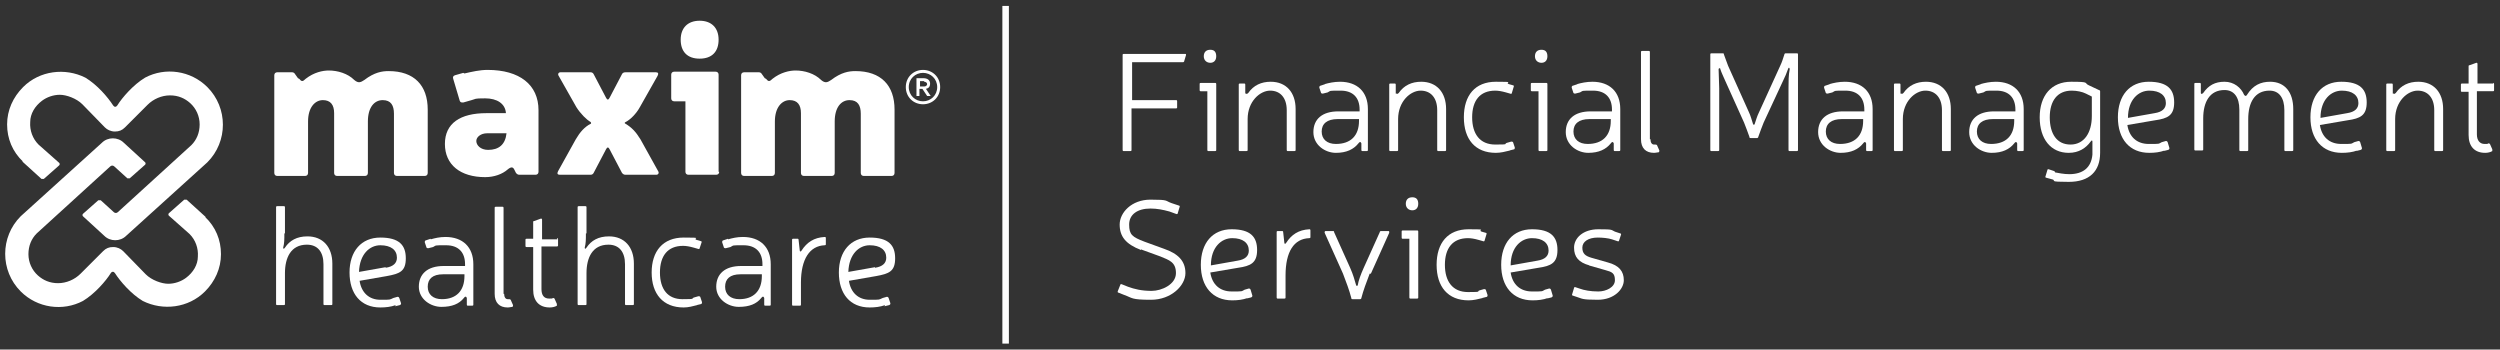 <?xml version="1.0" encoding="UTF-8"?> <svg xmlns="http://www.w3.org/2000/svg" id="Layer_1" width="422" height="59" version="1.1" viewBox="0 0 422 59"><rect x="0" y="0" width="422" height="59" fill="#333333" stroke="none"/><defs><style> .st0 { fill: #fff; } </style></defs><path class="st0" d="M170.3,1h-1.1v57h1.1V1Z"></path><path class="st0" d="M50.5,13.3c.4.5.6.5,1.1,0,1.4-1.1,2.9-1.4,3.9-1.4,1.5,0,3.2.5,4.3,1.6.7.6,1.1.4,1.7,0,1.7-1.3,3-1.5,4.1-1.5,4.3,0,6.6,2.4,6.6,6.5v10.7c0,.3-.2.5-.5.5h-4.7c-.3,0-.5-.2-.5-.5v-10c0-1.4-.5-2.3-1.9-2.3s-2.5,1.2-2.5,3.6v8.7c0,.3-.2.5-.5.5h-4.7c-.3,0-.5-.2-.5-.5v-10.1c0-1.4-.6-2.2-1.9-2.2s-2.5,1.2-2.5,3.6v8.7c0,.3-.2.5-.5.5h-4.7c-.3,0-.5-.2-.5-.5V12.7c0-.3.2-.5.5-.5h2.5c.2,0,.4.1.5.3l.5.7h0Z"></path><path class="st0" d="M78.4,12.4c1.3-.3,2.6-.6,3.9-.6,5.4,0,8.6,2.5,8.6,6.8v10.4c0,.3-.2.5-.5.5h-2.7c-.3,0-.4-.1-.6-.3l-.3-.6c-.2-.4-.5-.5-1.1,0-.9.8-2.3,1.3-3.8,1.3-4.2,0-6.8-2.1-6.8-5.6s2.6-5.2,7-5.2h3.3c-.1-1.6-1.5-2.5-3.5-2.5s-1.5.1-2.3.3l-1.4.4c-.3,0-.5,0-.6-.3l-1.1-3.7c-.1-.3,0-.5.3-.6l1.4-.4h0ZM82.2,22.5c-1,0-1.8.6-1.8,1.3s.7,1.5,2,1.5c1.8,0,2.9-.9,3.1-2.8h0c0,0-3.3,0-3.3,0h0Z"></path><path class="st0" d="M108,18.1c-.6,1.1-1.6,2.1-2.4,2.5-.2.1-.2.2,0,.3,1,.6,1.7,1.3,2.5,2.6l3,5.4c.2.3,0,.6-.3.6h-5.2c-.3,0-.4-.1-.6-.3l-2.1-4c-.2-.4-.4-.4-.6,0l-2.1,4c-.1.2-.3.3-.5.3h-5.2c-.4,0-.5-.2-.3-.6l3-5.4c.7-1.2,1.5-2.1,2.5-2.6.1,0,.1-.2,0-.3-.7-.4-1.7-1.4-2.4-2.5l-3-5.3c-.2-.3,0-.6.3-.6h5.1c.2,0,.4.1.5.3l2.1,4c.2.4.4.4.6,0l2.1-4c.1-.2.3-.3.6-.3h5.1c.4,0,.5.2.3.6l-3,5.3h0Z"></path><path class="st0" d="M121.4,29c0,.3-.2.5-.5.5h-4.7c-.3,0-.5-.2-.5-.5v-11.9h-1.9c-.3,0-.5-.2-.5-.5v-4c0-.3.2-.5.5-.5h7c.3,0,.5.2.5.5v16.4h0ZM121.3,6.7c0,2-1.1,3.2-3.2,3.2s-3.2-1.2-3.2-3.2,1.2-3.2,3.2-3.2,3.2,1.2,3.2,3.2Z"></path><path class="st0" d="M129.3,13.3c.4.5.6.5,1.1,0,1.4-1.1,2.9-1.4,3.9-1.4,1.5,0,3.2.5,4.3,1.6.7.6,1.1.4,1.7,0,1.7-1.3,3-1.5,4.1-1.5,4.3,0,6.6,2.4,6.6,6.5v10.7c0,.3-.2.5-.5.5h-4.7c-.3,0-.5-.2-.5-.5v-10c0-1.4-.5-2.3-1.9-2.3s-2.5,1.2-2.5,3.6v8.7c0,.3-.2.5-.5.5h-4.7c-.3,0-.5-.2-.5-.5v-10.1c0-1.4-.6-2.2-1.9-2.2s-2.5,1.2-2.5,3.6v8.7c0,.3-.2.5-.5.5h-4.7c-.3,0-.5-.2-.5-.5V12.7c0-.3.2-.5.5-.5h2.5c.2,0,.4.1.5.3l.5.7h0Z"></path><path class="st0" d="M34.8,36.7s0,0,0,0l-3.3-3c-.1,0-.3,0-.4,0l-2.6,2.3c-.1.1-.1.3,0,.4l3.5,3.1c1,1,1.5,2.4,1.4,3.8,0,1.4-.8,2.7-2,3.6-.8.6-1.9,1-3,1s-2.8-.6-3.8-1.6l-3.8-3.9c-.4-.4-1-.7-1.7-.7s-1.2.2-1.7.7l-3.8,3.8c-1,1-2.4,1.6-3.8,1.6s-2.5-.5-3.4-1.3c-1-.9-1.6-2.2-1.6-3.6s.5-2.6,1.4-3.5l12.4-11.3c.2-.2.5-.2.7,0l2.2,2c.1,0,.3,0,.4,0l2.6-2.3c.1-.1.1-.3,0-.4l-3.6-3.3c-1-1-2.7-1-3.7,0l-13.7,12.4h0c-3.5,3.5-3.5,9.2,0,12.7,2.8,2.8,7.1,3.4,10.5,1.6,2-1.2,3.9-3.4,4.7-4.7.2-.3.5-.3.7,0,.9,1.4,2.7,3.5,4.7,4.7,3.4,1.7,7.7,1.2,10.5-1.6,1.7-1.7,2.7-3.9,2.7-6.3s-.9-4.6-2.7-6.3h0Z"></path><path class="st0" d="M3.7,27.2h0s3.3,3,3.3,3c.1,0,.3,0,.4,0l2.6-2.3c.1-.1.1-.3,0-.4l-3.5-3.1c-1-1-1.5-2.4-1.4-3.8,0-1.4.8-2.7,2-3.6.8-.6,1.9-1,3-1s2.8.6,3.8,1.6l3.8,3.9c.4.4,1,.7,1.7.7s1.2-.2,1.7-.7l3.8-3.8c1-1,2.4-1.6,3.8-1.6s2.5.5,3.4,1.3c1,.9,1.6,2.2,1.6,3.6s-.5,2.6-1.4,3.5l-12.4,11.3c-.2.2-.5.2-.7,0l-2.2-2c-.1,0-.3,0-.4,0l-2.6,2.3c-.1.1-.1.3,0,.4l3.6,3.3c1,1,2.7,1,3.7,0l13.7-12.4s0,0,0,0c3.5-3.5,3.5-9.2,0-12.7-2.8-2.8-7.1-3.4-10.5-1.6-2,1.2-3.9,3.4-4.7,4.7-.2.3-.5.3-.7,0-.9-1.4-2.7-3.5-4.7-4.7-3.4-1.7-7.7-1.2-10.5,1.6-1.7,1.7-2.7,3.9-2.7,6.3s.9,4.6,2.7,6.3h0Z"></path><path class="st0" d="M155.8,17.6c-1.6,0-2.9-1.2-2.9-2.9s1.3-2.9,2.9-2.9,2.9,1.2,2.9,2.9-1.3,2.9-2.9,2.9ZM155.8,12.3c-1.3,0-2.4,1-2.4,2.4s1.1,2.4,2.4,2.4,2.4-1,2.4-2.4-1.1-2.4-2.4-2.4ZM155.2,15v1.2h-.5v-3h1.2c.6,0,1.1.3,1.1.9s-.3.8-.7.9l.8,1.2h-.6l-.8-1.2h-.5ZM156,13.7h-.7v.9h.7c.3,0,.5-.2.5-.4s-.2-.4-.5-.4h0Z"></path><path class="st0" d="M48,39.4c0,1,0,1.7-.2,2.4,0,.2.1.3.3,0,.8-1.2,2-1.9,3.8-1.9,2.6,0,4.2,1.8,4.2,4.6v6.8c0,.1,0,.2-.2.2h-1.1c-.1,0-.2,0-.2-.2v-6.7c0-2.1-1-3.3-2.8-3.3-2.7,0-3.7,2.2-3.7,4.8v5.2c0,.1,0,.2-.2.2h-1.1c-.1,0-.2,0-.2-.2v-16.3c0-.1,0-.2.2-.2h1.1c.1,0,.2,0,.2.2v4.4h0Z"></path><path class="st0" d="M66.8,51.5c-.8.3-1.7.4-2.6.4-3.3,0-5.2-2.3-5.2-5.9s2-5.9,5.2-5.9,4.3,1.3,4.3,3.5-1,2.6-3.2,3l-4.6.8c.3,2,1.6,3.2,3.5,3.2s1.5,0,2.2-.3l.7-.2c.1,0,.2,0,.3.2l.3.9c0,.1,0,.2-.2.3l-.8.2h0ZM65.1,45.2c1.3-.2,1.9-.8,1.9-1.7,0-1.3-1-2.1-2.8-2.1s-3.5,1.5-3.6,4.5c0,0,4.5-.8,4.5-.8Z"></path><path class="st0" d="M72.7,40.4c.7-.2,1.5-.4,2.5-.4,2.9,0,4.7,1.7,4.7,4.6v6.8c0,.1,0,.2-.2.2h-.7c-.1,0-.2,0-.2-.2v-1.1c-.1-.3-.3-.3-.5,0-.8,1-2,1.5-3.8,1.5s-3.8-1.3-3.8-3.4,1.4-3.5,4.2-3.5h3.6v-.3c0-2-1.1-3.2-3.2-3.2s-1.6,0-2.2.3l-.8.2c-.1,0-.2,0-.3-.1l-.3-.9c0-.1,0-.2.1-.3l.9-.3h0ZM74.8,46.3c-1.8,0-2.6.8-2.6,2.1s.9,2.1,2.4,2.1c2.4,0,3.8-1.4,3.8-3.9v-.3s-3.6,0-3.6,0Z"></path><path class="st0" d="M85.1,49.6c0,.5.2.9.6.9s.1,0,.2,0c.1,0,.2,0,.3.1l.4.9c0,.1,0,.2-.1.3-.2,0-.5.1-.8.1-1.4,0-2.2-.8-2.2-2.3v-14.5c0-.1,0-.2.2-.2h1.1c.1,0,.2,0,.2.2v14.5h0Z"></path><path class="st0" d="M94,40.2c.1,0,.2,0,.2.2v1c0,.1,0,.2-.2.2h-2.6v7.2c0,1,.4,1.6,1.3,1.6s.4,0,.6-.1c.1,0,.2,0,.3.1l.4.9c0,.1,0,.2,0,.3-.3.2-.8.3-1.2.3-1.8,0-2.8-1.1-2.8-3v-7.2h-1.1c-.1,0-.2,0-.2-.2v-1c0-.1,0-.2.2-.2h1.1v-2.8c0-.1,0-.2.2-.2l1.1-.4c.1,0,.2,0,.2.2v3.3h2.6,0Z"></path><path class="st0" d="M98.9,39.4c0,1,0,1.7-.2,2.4,0,.2.1.3.3,0,.8-1.2,2-1.9,3.8-1.9,2.6,0,4.2,1.8,4.2,4.6v6.8c0,.1,0,.2-.2.2h-1.1c-.1,0-.2,0-.2-.2v-6.7c0-2.1-1-3.3-2.8-3.3-2.7,0-3.7,2.2-3.7,4.8v5.2c0,.1,0,.2-.2.2h-1.1c-.1,0-.2,0-.2-.2v-16.3c0-.1,0-.2.2-.2h1.1c.1,0,.2,0,.2.2v4.4h0Z"></path><path class="st0" d="M117.7,51.5c-.8.2-1.5.4-2.3.4-3.5,0-5.4-2.3-5.4-5.9s1.9-5.9,5.4-5.9,1.4.1,2.2.4l.7.2c.1,0,.2.1.1.3l-.3.9c0,.1-.1.2-.3.1l-.7-.2c-.7-.2-1.3-.3-1.8-.3-2.6,0-3.9,1.7-3.9,4.5s1.3,4.5,3.8,4.5,1.3-.1,2-.3l.7-.2c.1,0,.2,0,.3.1l.3.9c0,.1,0,.2-.1.3l-.8.2h0Z"></path><path class="st0" d="M122.9,40.4c.7-.2,1.5-.4,2.5-.4,2.9,0,4.7,1.7,4.7,4.6v6.8c0,.1,0,.2-.2.2h-.7c-.1,0-.2,0-.2-.2v-1.1c-.1-.3-.3-.3-.5,0-.8,1-2,1.5-3.8,1.5s-3.8-1.3-3.8-3.4,1.4-3.5,4.2-3.5h3.6v-.3c0-2-1.1-3.2-3.2-3.2s-1.6,0-2.2.3l-.8.2c-.1,0-.2,0-.3-.1l-.3-.9c0-.1,0-.2.1-.3l.9-.3h0ZM125,46.3c-1.8,0-2.6.8-2.6,2.1s.9,2.1,2.4,2.1c2.4,0,3.8-1.4,3.8-3.9v-.3h-3.6Z"></path><path class="st0" d="M139.4,41.2c0,.1,0,.2-.2.2-2.5.1-4,2.3-4,6.3v3.7c0,.1,0,.2-.2.2h-1.1c-.1,0-.2,0-.2-.2v-10.9c0-.1,0-.2.2-.2h.7c.1,0,.2,0,.2.2l.2,1.8c0,.2.2.2.3,0,.9-1.4,2.1-2.2,3.9-2.3.1,0,.2,0,.2.2v1h0Z"></path><path class="st0" d="M149.4,51.5c-.8.3-1.7.4-2.6.4-3.3,0-5.2-2.3-5.2-5.9s2-5.9,5.2-5.9,4.3,1.3,4.3,3.5-1,2.6-3.2,3l-4.6.8c.3,2,1.6,3.2,3.5,3.2s1.5,0,2.2-.3l.7-.2c.1,0,.2,0,.3.2l.3.9c0,.1,0,.2-.2.3l-.8.2h0ZM147.7,45.2c1.3-.2,1.9-.8,1.9-1.7,0-1.3-1-2.1-2.8-2.1s-3.5,1.5-3.6,4.5c0,0,4.5-.8,4.5-.8Z"></path><g><path class="st0" d="M198.5,16.9c.1,0,.2,0,.2.2v1c0,.1,0,.2-.2.2h-7.5v7c0,.1,0,.2-.2.2h-1.1c-.1,0-.2,0-.2-.2V9.3c0-.1,0-.2.2-.2h10.3c.2,0,.2,0,.2.2l-.3,1c0,.1-.1.2-.2.2h-8.6v6.4h7.5Z"></path><path class="st0" d="M205.3,25.3c0,.1,0,.2-.2.2h-1.1c-.1,0-.2,0-.2-.2v-9.9h-1.1c-.1,0-.2,0-.2-.2v-1c0-.1,0-.2.2-.2h2.4c.1,0,.2,0,.2.2v11h0ZM205.3,9.5c0,.7-.4,1.1-1,1.1s-1.1-.4-1.1-1.1.4-1.1,1.1-1.1,1,.4,1,1.1Z"></path><path class="st0" d="M210.3,15.7c0,.2.2.2.4,0,.9-1.3,2.2-1.9,3.8-1.9,2.6,0,4.2,1.8,4.2,4.6v6.9c0,.1,0,.2-.2.2h-1.1c-.1,0-.2,0-.2-.2v-6.7c0-2.1-1.1-3.3-2.8-3.3s-3.8,1.8-3.8,4.8v5.2c0,.1,0,.2-.2.2h-1.1c-.1,0-.2,0-.2-.2v-11c0-.1,0-.2.2-.2h.7c.1,0,.2,0,.2.2v1.5c0,0,.1,0,.1,0Z"></path><path class="st0" d="M223.6,14.2c.7-.2,1.6-.4,2.6-.4,2.9,0,4.7,1.7,4.7,4.6v6.9c0,.1,0,.2-.2.2h-.7c-.1,0-.2,0-.2-.2v-1.1c-.1-.3-.3-.3-.5,0-.8,1-2,1.6-3.8,1.6s-3.8-1.3-3.8-3.5,1.5-3.5,4.2-3.5h3.6v-.3c0-2-1.1-3.2-3.2-3.2s-1.6,0-2.2.3l-.8.2c-.1,0-.2,0-.3-.1l-.3-.9c0-.1,0-.2.1-.3l.9-.3h0ZM225.8,20.1c-1.8,0-2.7.8-2.7,2.1s.9,2.1,2.4,2.1c2.5,0,3.9-1.4,3.9-3.9v-.3h-3.6,0Z"></path><path class="st0" d="M235.7,15.7c0,.2.2.2.4,0,.9-1.3,2.2-1.9,3.8-1.9,2.6,0,4.2,1.8,4.2,4.6v6.9c0,.1,0,.2-.2.2h-1.1c-.1,0-.2,0-.2-.2v-6.7c0-2.1-1.1-3.3-2.8-3.3s-3.8,1.8-3.8,4.8v5.2c0,.1,0,.2-.2.2h-1.1c-.1,0-.2,0-.2-.2v-11c0-.1,0-.2.2-.2h.7c.1,0,.2,0,.2.2v1.5c0,0,.1,0,.1,0Z"></path><path class="st0" d="M254.9,25.4c-.8.2-1.6.4-2.4.4-3.5,0-5.4-2.3-5.4-6s1.9-6,5.4-6,1.4.1,2.2.4l.7.2c.1,0,.2.1.1.3l-.3,1c0,.1-.1.2-.3.1l-.7-.2c-.7-.2-1.3-.3-1.8-.3-2.6,0-3.9,1.7-3.9,4.5s1.3,4.6,3.9,4.6,1.3-.1,2-.3l.7-.2c.1,0,.2,0,.3.1l.3.9c0,.1,0,.2-.1.3l-.8.2h0Z"></path><path class="st0" d="M261.2,25.3c0,.1,0,.2-.2.2h-1.1c-.1,0-.2,0-.2-.2v-9.9h-1.1c-.1,0-.2,0-.2-.2v-1c0-.1,0-.2.2-.2h2.4c.1,0,.2,0,.2.2v11h0ZM261.2,9.5c0,.7-.4,1.1-1,1.1s-1.1-.4-1.1-1.1.4-1.1,1.1-1.1,1,.4,1,1.1Z"></path><path class="st0" d="M266.2,14.2c.7-.2,1.6-.4,2.6-.4,2.9,0,4.7,1.7,4.7,4.6v6.9c0,.1,0,.2-.2.2h-.7c-.1,0-.2,0-.2-.2v-1.1c-.1-.3-.3-.3-.5,0-.8,1-2,1.6-3.8,1.6s-3.8-1.3-3.8-3.5,1.5-3.5,4.2-3.5h3.6v-.3c0-2-1.1-3.2-3.2-3.2s-1.6,0-2.2.3l-.8.2c-.1,0-.2,0-.3-.1l-.3-.9c0-.1,0-.2.1-.3l.9-.3h0ZM268.3,20.1c-1.8,0-2.7.8-2.7,2.1s.9,2.1,2.4,2.1c2.5,0,3.9-1.4,3.9-3.9v-.3h-3.6,0Z"></path><path class="st0" d="M278.6,23.5c0,.5.2.9.6.9s.1,0,.2,0c.1,0,.2,0,.3.1l.4.9c0,.1,0,.2-.1.3-.2,0-.5.1-.8.1-1.4,0-2.2-.8-2.2-2.3v-14.7c0-.1,0-.2.2-.2h1.1c.1,0,.2,0,.2.2v14.7h0Z"></path><path class="st0" d="M303.5,25.3c0,.1,0,.2-.2.2h-1.2c-.1,0-.2,0-.2-.2v-10.4c0-1.1,0-2.2.2-3.2,0-.3-.2-.4-.3,0-.2.6-.5,1.3-.8,1.9l-3.3,7.1c-.3.7-.6,1.6-.9,2.4,0,.1-.1.2-.2.2h-1.1c-.1,0-.2,0-.2-.2-.3-.8-.6-1.7-.9-2.4l-3.2-7.1c-.3-.7-.6-1.3-.8-1.9,0-.3-.3-.2-.3,0,0,1,.1,2.1.1,3.2v10.4c0,.1,0,.2-.2.2h-1.1c-.1,0-.2,0-.2-.2V9.2c0-.1,0-.2.2-.2h1.9c.1,0,.2,0,.2.2.2.6.5,1.3.7,1.9l3.5,7.8c.3.6.5,1.4.7,2,0,.2.3.2.3,0,.2-.6.4-1.3.7-1.9l3.6-7.9c.3-.6.5-1.3.7-1.9,0-.1.1-.2.2-.2h1.9c.1,0,.2,0,.2.2v16.1h0Z"></path><path class="st0" d="M308.8,14.2c.7-.2,1.6-.4,2.6-.4,2.9,0,4.7,1.7,4.7,4.6v6.9c0,.1,0,.2-.2.2h-.7c-.1,0-.2,0-.2-.2v-1.1c-.1-.3-.3-.3-.5,0-.8,1-2,1.6-3.8,1.6s-3.8-1.3-3.8-3.5,1.5-3.5,4.2-3.5h3.6v-.3c0-2-1.1-3.2-3.2-3.2s-1.6,0-2.2.3l-.8.2c-.1,0-.2,0-.3-.1l-.3-.9c0-.1,0-.2.1-.3l.9-.3h0ZM310.9,20.1c-1.8,0-2.7.8-2.7,2.1s.9,2.1,2.4,2.1c2.5,0,3.9-1.4,3.9-3.9v-.3h-3.6,0Z"></path><path class="st0" d="M320.9,15.7c0,.2.2.2.4,0,.9-1.3,2.2-1.9,3.8-1.9,2.6,0,4.2,1.8,4.2,4.6v6.9c0,.1,0,.2-.2.2h-1.1c-.1,0-.2,0-.2-.2v-6.7c0-2.1-1.1-3.3-2.8-3.3s-3.8,1.8-3.8,4.8v5.2c0,.1,0,.2-.2.2h-1.1c-.1,0-.2,0-.2-.2v-11c0-.1,0-.2.2-.2h.7c.1,0,.2,0,.2.2v1.5c0,0,.1,0,.1,0Z"></path><path class="st0" d="M334.3,14.2c.7-.2,1.6-.4,2.6-.4,2.9,0,4.7,1.7,4.7,4.6v6.9c0,.1,0,.2-.2.2h-.7c-.1,0-.2,0-.2-.2v-1.1c-.1-.3-.3-.3-.5,0-.8,1-2,1.6-3.8,1.6s-3.8-1.3-3.8-3.5,1.5-3.5,4.2-3.5h3.6v-.3c0-2-1.1-3.2-3.2-3.2s-1.6,0-2.2.3l-.8.2c-.1,0-.2,0-.3-.1l-.3-.9c0-.1,0-.2.1-.3l.9-.3h0ZM336.4,20.1c-1.8,0-2.7.8-2.7,2.1s.9,2.1,2.4,2.1c2.5,0,3.9-1.4,3.9-3.9v-.3h-3.6,0Z"></path><path class="st0" d="M346.9,29.1c.5.1,1.5.3,2.4.3,2.3,0,3.7-1.1,3.9-3.3,0-1.9,0-1.4,0-2.2,0-.2-.1-.3-.3,0-.8,1.1-2,1.9-3.7,1.9-3,0-4.9-2.3-4.9-6s2-6,5.3-6,2.1.2,3,.6l1.7.8c.1,0,.2.1.2.2v10.4c0,3.1-1.8,4.9-5.3,4.9s-2.1-.2-2.7-.4l-1.1-.3c-.1,0-.2-.1-.1-.3l.3-1c0-.1.1-.2.3-.1l.9.3h0ZM352.1,15.8c-.6-.3-1.5-.5-2.4-.5-2.4,0-3.7,1.7-3.7,4.5s1.2,4.6,3.5,4.6,3.6-2,3.6-4.8v-3.3l-1-.5h0Z"></path><path class="st0" d="M365.4,25.4c-.8.3-1.7.4-2.6.4-3.3,0-5.3-2.3-5.3-6s2-6,5.2-6,4.3,1.3,4.3,3.5-1.1,2.7-3.2,3l-4.7.8c.3,2,1.6,3.2,3.6,3.2s1.6,0,2.2-.3l.7-.2c.1,0,.2,0,.3.2l.3,1c0,.1,0,.2-.2.3l-.8.2h0ZM363.7,19.1c1.3-.2,1.9-.8,1.9-1.7,0-1.3-1-2.1-2.8-2.1s-3.6,1.5-3.6,4.6l4.5-.8h0Z"></path><path class="st0" d="M371.5,15.7c0,.2.2.2.4,0,.9-1.3,2-1.9,3.6-1.9s2.8,1,3.3,2.2c.2.3.4.2.5,0,1-1.6,2.3-2.2,3.9-2.2,2.5,0,3.9,1.8,3.9,4.6v6.9c0,.1,0,.2-.2.2h-1.1c-.1,0-.2,0-.2-.2v-6.7c0-2.1-.9-3.3-2.5-3.3-2.5,0-3.6,2-3.6,4.8v5.2c0,.1,0,.2-.2.2h-1.1c-.1,0-.2,0-.2-.2v-6.8c0-2.1-.9-3.3-2.5-3.3-2.5,0-3.6,2-3.6,4.8v5.2c0,.1,0,.2-.2.2h-1.1c-.1,0-.2,0-.2-.2v-11c0-.1,0-.2.2-.2h.7c.1,0,.2,0,.2.2v1.4c0,0,0,0,0,0Z"></path><path class="st0" d="M397.9,25.4c-.8.3-1.7.4-2.6.4-3.3,0-5.3-2.3-5.3-6s2-6,5.2-6,4.3,1.3,4.3,3.5-1.1,2.7-3.2,3l-4.7.8c.3,2,1.6,3.2,3.6,3.2s1.6,0,2.2-.3l.7-.2c.1,0,.2,0,.3.2l.3,1c0,.1,0,.2-.2.3l-.8.2h0ZM396.2,19.1c1.3-.2,1.9-.8,1.9-1.7,0-1.3-1-2.1-2.8-2.1s-3.6,1.5-3.6,4.6l4.5-.8h0Z"></path><path class="st0" d="M404,15.7c0,.2.2.2.4,0,.9-1.3,2.2-1.9,3.8-1.9,2.6,0,4.2,1.8,4.2,4.6v6.9c0,.1,0,.2-.2.2h-1.1c-.1,0-.2,0-.2-.2v-6.7c0-2.1-1.1-3.3-2.8-3.3s-3.8,1.8-3.8,4.8v5.2c0,.1,0,.2-.2.2h-1.1c-.1,0-.2,0-.2-.2v-11c0-.1,0-.2.2-.2h.7c.1,0,.2,0,.2.2v1.5c0,0,.1,0,.1,0Z"></path><path class="st0" d="M420.8,14c.1,0,.2,0,.2.2v1c0,.1,0,.2-.2.2h-2.7v7.3c0,1,.5,1.6,1.3,1.6s.4,0,.6-.1c.1,0,.2,0,.3.1l.4.9c0,.1,0,.2,0,.3-.3.2-.8.3-1.2.3-1.8,0-2.8-1.1-2.8-3v-7.3h-1.1c-.1,0-.2,0-.2-.2v-1c0-.1,0-.2.2-.2h1.1v-2.9c0-.1,0-.2.2-.2l1.1-.4c.1,0,.2,0,.2.2v3.3h2.7Z"></path><path class="st0" d="M192.6,42.2c-2.6-1-3.6-2.3-3.6-4.3s2-4.2,5.2-4.2,2.4.2,3.6.6l1.2.4c.1,0,.2.1.1.3l-.3,1c0,.1-.1.2-.3.1l-1.1-.4c-1.1-.3-2.1-.5-3.2-.5-2.2,0-3.6,1-3.6,2.7s.5,2.1,2.6,2.9l3.3,1.2c2.3.8,3.6,2,3.6,4.1s-2.4,4.5-5.8,4.5-3.1-.3-4.5-.8l-1-.4c-.1,0-.2-.1-.1-.3l.4-1c0-.1.1-.2.3-.1l1,.4c1.1.4,2.3.7,4,.7s4.1-1.1,4.1-3-1.2-2.2-2.6-2.8l-3.3-1.2h0Z"></path><path class="st0" d="M210.6,50.3c-.8.3-1.7.4-2.6.4-3.3,0-5.3-2.3-5.3-6s2-6,5.2-6,4.3,1.3,4.3,3.5-1.1,2.7-3.2,3l-4.7.8c.3,2,1.6,3.2,3.6,3.2s1.6,0,2.2-.3l.7-.2c.1,0,.2,0,.3.2l.3,1c0,.1,0,.2-.2.3l-.8.2h0ZM208.9,44c1.3-.2,1.9-.8,1.9-1.7,0-1.3-1-2.1-2.8-2.1s-3.6,1.5-3.6,4.6l4.5-.8Z"></path><path class="st0" d="M221.2,40c0,.1,0,.2-.2.2-2.6.1-4,2.3-4,6.3v3.7c0,.1,0,.2-.2.2h-1.1c-.1,0-.2,0-.2-.2v-11c0-.1,0-.2.2-.2h.7c.1,0,.2,0,.2.2l.2,1.8c0,.2.2.2.3,0,.9-1.4,2.1-2.2,3.9-2.3.1,0,.2,0,.2.2,0,0,0,1,0,1Z"></path><path class="st0" d="M231.2,46.2c-.5,1.3-1.1,2.9-1.4,4.1,0,.1-.1.2-.2.2h-1.3c-.1,0-.2,0-.2-.2-.3-1.2-.9-2.8-1.4-4.1l-3.1-6.9c0-.2,0-.3.2-.3h1.2c.1,0,.2,0,.2.2l2.7,6c.5,1.1.8,2.2,1,2.9,0,.2.3.2.3,0,.1-.7.5-1.8,1-2.9l2.7-6c0-.1.1-.2.2-.2h1.2c.2,0,.2,0,.2.3l-3.1,6.9h0Z"></path><path class="st0" d="M239.4,50.2c0,.1,0,.2-.2.2h-1.1c-.1,0-.2,0-.2-.2v-9.9h-1.1c-.1,0-.2,0-.2-.2v-1c0-.1,0-.2.2-.2h2.4c.1,0,.2,0,.2.2v11h0ZM239.4,34.4c0,.7-.4,1.1-1,1.1s-1.1-.4-1.1-1.1.4-1.1,1.1-1.1,1,.4,1,1.1Z"></path><path class="st0" d="M250.3,50.3c-.8.2-1.6.4-2.4.4-3.5,0-5.4-2.3-5.4-6s1.9-6,5.4-6,1.4.1,2.2.4l.7.2c.1,0,.2.1.1.3l-.3,1c0,.1-.1.2-.3.1l-.7-.2c-.7-.2-1.3-.3-1.8-.3-2.6,0-3.9,1.7-3.9,4.5s1.3,4.6,3.9,4.6,1.3-.1,2-.3l.7-.2c.1,0,.2,0,.3.1l.3.9c0,.1,0,.2-.1.3l-.8.2h0Z"></path><path class="st0" d="M261.3,50.3c-.8.3-1.7.4-2.6.4-3.3,0-5.3-2.3-5.3-6s2-6,5.2-6,4.3,1.3,4.3,3.5-1.1,2.7-3.2,3l-4.7.8c.3,2,1.6,3.2,3.6,3.2s1.6,0,2.2-.3l.7-.2c.1,0,.2,0,.3.2l.3,1c0,.1,0,.2-.2.3l-.8.2h0ZM259.5,44c1.3-.2,1.9-.8,1.9-1.7,0-1.3-1-2.1-2.8-2.1s-3.6,1.5-3.6,4.6l4.5-.8h0Z"></path><path class="st0" d="M268.3,44.8c-1.8-.5-2.6-1.4-2.6-3s1.5-3.1,4.1-3.1,2.1.1,2.8.4l.9.3c.1,0,.2.1.1.3l-.3.9c0,.1-.1.2-.3.1l-.9-.3c-.6-.2-1.6-.3-2.4-.3-1.6,0-2.6.7-2.6,1.7s.5,1.4,1.5,1.7l2.8.8c1.9.5,2.7,1.5,2.7,3s-1.6,3.3-4.4,3.3-2.6-.2-3.6-.5l-.6-.2c-.1,0-.2-.1-.1-.3l.3-1c0-.1.1-.2.3-.1l.6.2c.8.3,1.9.5,3.2.5s2.8-.7,2.8-1.9-.5-1.4-1.6-1.7l-2.8-.8h0Z"></path></g></svg> 